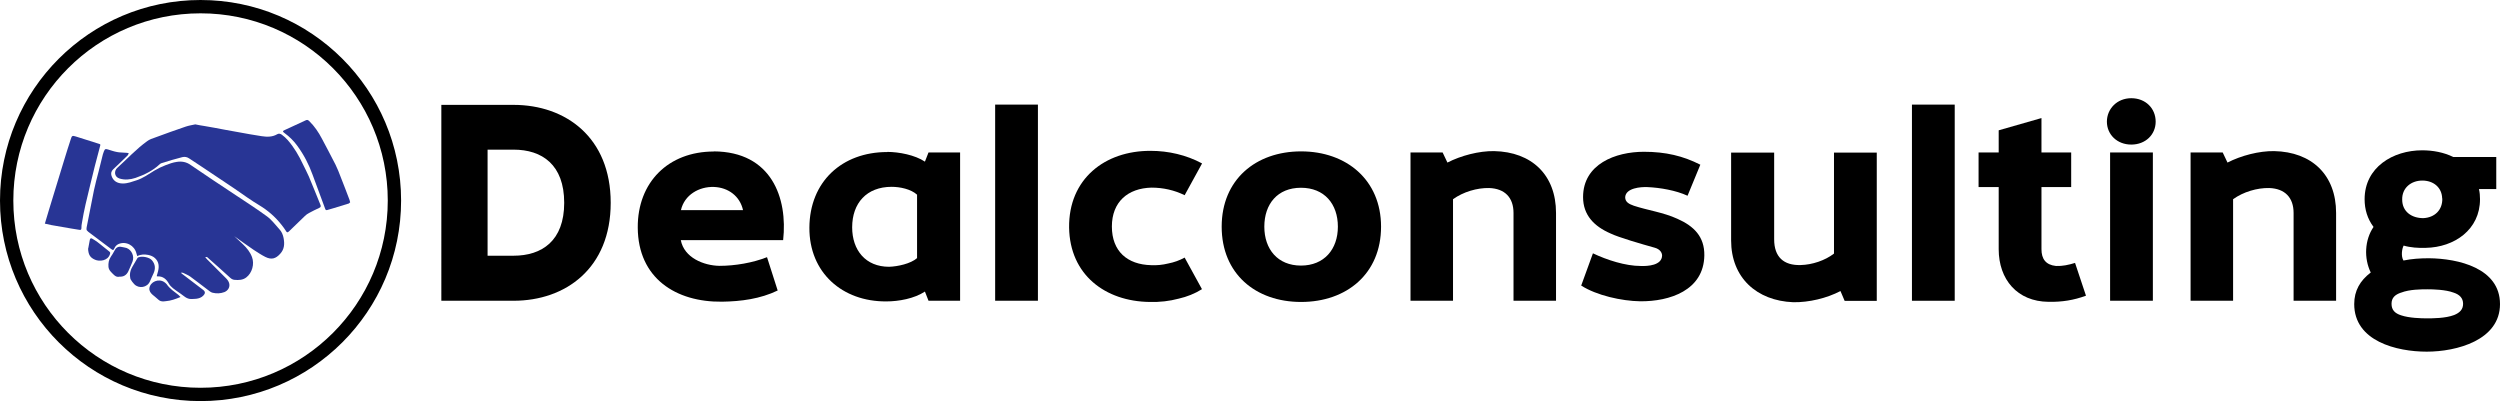 <svg xmlns="http://www.w3.org/2000/svg" id="_&#x421;&#x43B;&#x43E;&#x439;_1" width="187.61" height="30.1" viewBox="0 0 187.61 30.1"><defs><style>.cls-1{fill:#000;}.cls-1,.cls-2{stroke-width:0px;}.cls-2{fill:#283595;}.cls-3{fill:none;stroke:#000;stroke-miterlimit:10;}</style></defs><path class="cls-2" d="M17.52,17.67c.24.23.49.44.72.67.28.27.53.57.67.95.2.52.01,1.2-.43,1.53-.26.2-.57.21-.88.18-.13-.01-.23-.07-.32-.15-.54-.49-1.08-.98-1.63-1.46-.06-.06-.12-.14-.25-.09.06.06.1.11.14.16.48.48.96.95,1.43,1.43.1.1.2.24.23.38.07.28-.09.54-.36.65-.29.11-.59.12-.88.05-.14-.03-.26-.14-.38-.23-.44-.33-.87-.67-1.31-.99-.16-.11-.34-.18-.52-.27-.05-.02-.1-.03-.18-.01.03.03.06.05.08.07.53.4,1.07.81,1.6,1.22.17.13.16.27,0,.43-.14.14-.33.21-.52.23-.13.02-.26.01-.39.02-.34,0-.55-.24-.8-.41-.19-.13-.38-.26-.56-.4-.11-.1-.23-.2-.3-.33-.19-.35-.45-.58-.87-.56-.01,0-.02,0-.05-.02.03-.12.07-.24.1-.36.09-.37.07-.71-.23-.99-.14-.13-.32-.2-.51-.24-.28-.05-.55-.05-.82.09-.02-.07-.04-.14-.06-.2-.15-.61-.78-.94-1.34-.71-.15.07-.25.17-.32.33-.06.14-.1.15-.22.06-.54-.4-1.07-.8-1.61-1.21-.08-.06-.17-.12-.23-.2-.04-.05-.03-.15-.02-.22.18-.93.36-1.86.55-2.79.1-.48.23-.95.35-1.41.11-.43.21-.86.32-1.29.02-.08.05-.16.08-.23.08-.18.11-.19.31-.13.23.07.45.15.68.19.19.04.39.03.58.05.09,0,.17.01.29.03-.03.07-.04.12-.07.16-.36.35-.72.71-1.09,1.05-.16.15-.19.32-.13.5.12.37.42.57.85.57.36,0,.69-.13,1.03-.24.49-.16.9-.46,1.34-.73.27-.16.56-.3.85-.41.26-.1.54-.2.82-.24.38-.06.73,0,1.06.24,1.12.77,2.26,1.52,3.39,2.27.78.52,1.58,1.03,2.34,1.59.35.26.62.63.92.96.17.18.26.4.31.65.08.43.07.83-.25,1.18-.34.38-.66.47-1.12.24-.3-.15-.58-.34-.86-.52-.49-.33-.97-.68-1.45-1.02-.02-.01-.03-.02-.05-.03,0,0,0,0-.02.02h-.01Z"></path><path class="cls-2" d="M14.64,9.33c.26.05.49.1.72.13.25.04.49.09.74.13.58.11,1.15.22,1.74.32.6.11,1.19.22,1.8.31.4.06.8.07,1.17-.15.12-.07.24-.03.34.04.16.12.31.25.44.4.48.55.84,1.17,1.15,1.83.14.3.31.6.44.91.3.71.58,1.42.87,2.13.04.11.02.17-.09.22-.26.12-.52.25-.76.38-.12.06-.23.14-.32.23-.4.38-.8.77-1.19,1.15-.12.11-.16.1-.24-.04-.1-.16-.22-.32-.34-.47-.46-.58-1.01-1.06-1.64-1.44-.64-.38-1.24-.82-1.85-1.24-.79-.53-1.57-1.06-2.36-1.58-.35-.23-.71-.46-1.06-.7-.16-.11-.33-.14-.51-.1-.52.13-1.05.29-1.56.45-.06.02-.11.05-.15.09-.52.49-1.15.79-1.81,1.02-.4.13-.79.17-1.19.05-.43-.13-.42-.59-.18-.8.75-.68,1.43-1.42,2.25-2.01.17-.13.39-.2.59-.27.76-.28,1.53-.56,2.3-.82.24-.08.5-.12.73-.17h0Z"></path><path class="cls-2" d="M3.37,16.77c.1-.33.19-.64.28-.94.39-1.28.78-2.56,1.17-3.83.16-.52.32-1.04.49-1.55.08-.26.11-.29.37-.21.59.18,1.18.37,1.77.56.07.02.1.05.07.13-.14.52-.28,1.04-.41,1.56-.23.95-.47,1.9-.69,2.85-.11.46-.19.92-.27,1.38-.03.13-.04.26-.04.4,0,.1-.04.15-.14.13-.21-.03-.42-.07-.62-.1-.5-.09-1-.17-1.5-.26-.16-.03-.31-.07-.49-.11h0Z"></path><path class="cls-2" d="M26.28,15.18s-.07.07-.1.09c-.38.12-.76.23-1.14.35-.16.05-.32.1-.48.14-.07.02-.12.01-.15-.07-.32-.86-.64-1.71-.95-2.57-.28-.78-.66-1.51-1.15-2.18-.27-.38-.61-.7-.99-.98-.12-.09-.11-.13.02-.19.53-.25,1.07-.49,1.6-.74.1-.05.17-.04.26.05.4.39.71.85.97,1.35.33.64.69,1.28,1.01,1.93.15.3.27.62.39.93.23.57.44,1.14.66,1.71.02.05.03.11.05.19h0Z"></path><path class="cls-2" d="M9.75,20.66c0-.24.07-.45.19-.65.13-.21.25-.43.38-.65.01-.02.04-.04.07-.05.3-.11.83,0,1.02.23.25.3.27.63.11.98-.1.2-.18.4-.27.6-.2.46-.83.57-1.18.2-.1-.11-.2-.23-.27-.36-.04-.09-.03-.2-.05-.3h0Z"></path><path class="cls-2" d="M8.94,20.77c-.16.03-.29-.04-.41-.16-.17-.17-.37-.33-.39-.59-.02-.26.02-.52.17-.74.1-.16.21-.31.29-.48.11-.23.28-.32.52-.27.13.03.26.04.38.08.39.15.6.63.44,1.03-.1.24-.2.49-.31.72-.13.28-.36.43-.69.4h0Z"></path><path class="cls-2" d="M13.54,22.29c-.38.16-.72.28-1.09.31-.06,0-.12.02-.18.02-.14,0-.26-.02-.37-.12-.15-.14-.31-.26-.46-.39-.14-.13-.25-.27-.23-.48.06-.49.7-.75,1.12-.46.07.05.13.1.18.16.23.34.57.56.89.81.05.04.09.09.15.15h0Z"></path><path class="cls-2" d="M6.62,18.65c.04-.22.08-.43.12-.65.02-.11.09-.15.18-.09.13.08.27.16.4.26.3.23.59.47.89.71.07.06.07.11.04.2-.16.5-.79.56-1.12.41-.37-.16-.5-.38-.52-.84h0Z"></path><path class="cls-1" d="M38.54,22.57h-5.42V7.87h5.42c3.91,0,7.29,2.44,7.29,7.35s-3.38,7.35-7.29,7.35ZM38.54,19.19c2.12,0,3.8-1.11,3.8-3.97s-1.66-3.99-3.8-3.99h-1.95v7.96h1.95Z"></path><path class="cls-1" d="M53.56,11.36c4.35.02,5.56,3.51,5.21,6.66h-7.68c.25,1.32,1.72,1.91,2.9,1.93,1.18,0,2.5-.23,3.57-.65.27.82.53,1.66.8,2.5-1.3.63-2.75.82-4.18.84-3.46.04-6.3-1.76-6.32-5.56-.02-3.4,2.29-5.71,5.71-5.71h-.01ZM55.76,15.77c-.23-1.05-1.11-1.7-2.18-1.74-1.11-.04-2.22.59-2.48,1.74h4.66Z"></path><path class="cls-1" d="M66.58,11.4c.88,0,2.08.23,2.83.73l.27-.69h2.37v11.13h-2.37l-.27-.69c-.8.53-1.97.74-2.9.74-3.3.02-5.79-2.16-5.77-5.54.02-3.44,2.44-5.67,5.84-5.67h0ZM68.82,14.61c-.46-.42-1.28-.59-1.91-.59-1.87,0-2.96,1.22-2.96,3.04,0,1.72,1.01,2.96,2.77,2.96.65-.02,1.62-.23,2.1-.65v-4.77h0Z"></path><path class="cls-1" d="M77.89,22.57h-3.21V7.85h3.21v14.72Z"></path><path class="cls-1" d="M90.2,12.28l-1.3,2.37c-.76-.38-1.62-.57-2.48-.57-1.78.04-2.98,1.07-2.98,2.92s1.15,2.86,2.96,2.9c.4.02.84-.02,1.28-.13.42-.08.84-.23,1.22-.44l1.3,2.37c-.54.34-1.13.57-1.74.71-.71.19-1.43.27-2.18.25-3.34-.04-6-2.04-6.05-5.59-.04-3.63,2.67-5.77,6.13-5.75,1.32,0,2.67.31,3.84.94v.02Z"></path><path class="cls-1" d="M103.64,17.01c0,3.53-2.58,5.65-6,5.65s-5.96-2.12-5.96-5.65,2.56-5.65,5.96-5.65,6,2.14,6,5.65ZM94.88,17.01c0,1.7,1.01,2.92,2.75,2.92s2.77-1.22,2.77-2.92-1.01-2.92-2.77-2.92-2.75,1.22-2.75,2.92Z"></path><path class="cls-1" d="M108.62,12.2c1.01-.52,2.37-.88,3.51-.86,2.81.06,4.64,1.78,4.64,4.64v6.59h-3.19v-6.59c0-1.15-.65-1.83-1.83-1.87-.9-.02-1.95.29-2.71.84v7.62h-3.19v-11.13h2.41l.36.76h0Z"></path><path class="cls-1" d="M122.58,15.43c1.09.36,2.23.5,3.3.99,1.24.55,2.04,1.34,2.02,2.75-.04,2.62-2.6,3.46-4.81,3.44-1.39-.02-3.28-.44-4.43-1.18l.88-2.42c1.05.5,2.44.95,3.59.95.52.02,1.58-.04,1.6-.78,0-.21-.15-.48-.55-.59-.97-.27-2.73-.78-3.32-1.07-1.22-.53-2.06-1.37-2.06-2.73,0-2.48,2.44-3.4,4.56-3.4,1.64,0,2.94.31,4.24.97l-.96,2.33c-.86-.4-2.06-.61-3.02-.65-.48-.02-1.62.06-1.66.76,0,.38.32.52.63.63h-.01Z"></path><path class="cls-1" d="M138.12,21.84c-1.03.54-2.37.86-3.55.84-2.75-.11-4.66-1.85-4.66-4.64v-6.59h3.23v6.51c0,1.32.71,1.97,1.99,1.93.86-.02,1.83-.34,2.5-.86v-7.58h3.21v11.13h-2.41l-.31-.73h0Z"></path><path class="cls-1" d="M146.69,22.57h-3.21V7.85h3.21v14.72Z"></path><path class="cls-1" d="M155.43,11.44v2.6h-2.23v4.66c0,.73.32,1.18,1.09,1.26.48.02.95-.08,1.43-.23l.82,2.46c-.92.34-1.81.48-2.81.46-2.35-.02-3.74-1.68-3.74-3.95v-4.66h-1.51v-2.6h1.51v-1.66l3.21-.92v2.58s2.23,0,2.23,0Z"></path><path class="cls-1" d="M161.77,9.13c0,.97-.76,1.72-1.83,1.72s-1.83-.76-1.83-1.72.76-1.76,1.83-1.76,1.83.76,1.83,1.76ZM161.56,22.57h-3.21v-11.13h3.21v11.13Z"></path><path class="cls-1" d="M167.16,12.2c1.01-.52,2.37-.88,3.51-.86,2.81.06,4.64,1.78,4.64,4.64v6.59h-3.19v-6.59c0-1.15-.65-1.83-1.83-1.87-.9-.02-1.95.29-2.71.84v7.62h-3.19v-11.13h2.41l.36.76h0Z"></path><path class="cls-1" d="M180.37,19.55c.61-.13,1.28-.17,1.91-.17,2.18.02,5.33.73,5.33,3.44s-3.25,3.57-5.5,3.57-5.44-.78-5.44-3.57c0-1.01.44-1.76,1.24-2.37-.52-1.07-.46-2.44.21-3.42-.46-.61-.67-1.32-.67-2.08,0-2.39,2.12-3.67,4.32-3.67.8,0,1.62.15,2.33.5h3.23v2.41h-1.3c.06.25.08.5.08.76,0,2.29-1.93,3.61-4.07,3.65-.55.02-1.15-.02-1.66-.17-.13.23-.21.8-.02,1.11h0ZM180.18,21.96c-.44.15-.71.38-.71.84s.25.71.71.86c.61.21,1.53.23,1.93.23.44,0,1.41,0,2.06-.25.42-.17.67-.42.67-.84s-.25-.69-.71-.84c-.61-.23-1.55-.25-1.97-.25s-1.34,0-1.97.25h0ZM183.27,14.89c-.02-.82-.65-1.34-1.49-1.34s-1.53.55-1.51,1.43c0,.9.71,1.39,1.58,1.39.86-.04,1.45-.61,1.43-1.47h0Z"></path><circle class="cls-3" cx="15.05" cy="15.05" r="14.55"></circle></svg>